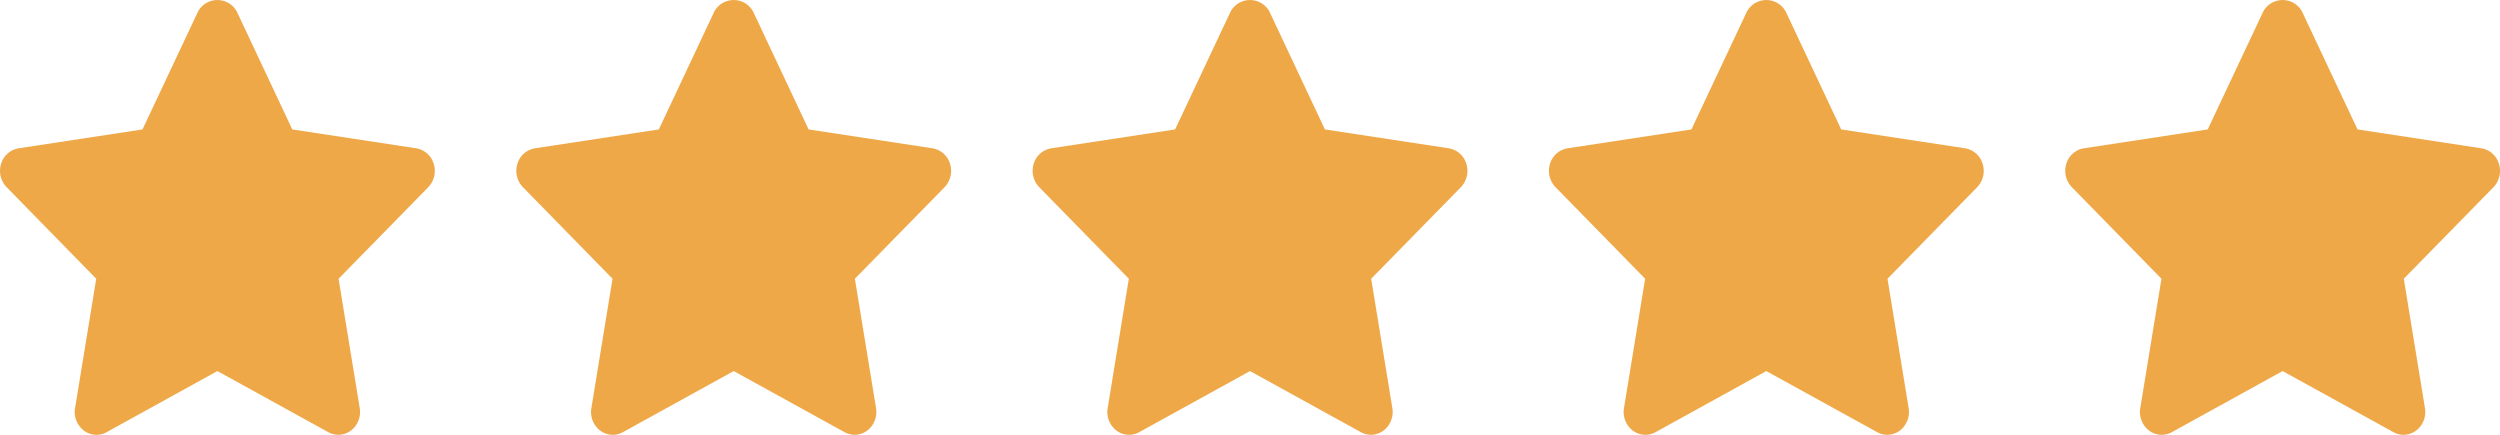 <svg xmlns="http://www.w3.org/2000/svg" width="184" height="32" viewBox="0 0 184 32"><g transform="translate(-173 -8762)"><path d="M26.9,34.485a1.542,1.542,0,0,1-.744-.195L18,29.795l-8.156,4.5a1.539,1.539,0,0,1-1.683-.129,1.716,1.716,0,0,1-.637-1.638L9.082,23l-6.6-6.744a1.735,1.735,0,0,1-.4-1.719A1.623,1.623,0,0,1,3.369,13.4l9.119-1.389,4.079-8.663a1.626,1.626,0,0,1,2.869,0l4.077,8.663L32.632,13.4a1.623,1.623,0,0,1,1.29,1.142,1.735,1.735,0,0,1-.4,1.719L26.919,23l1.558,9.522a1.736,1.736,0,0,1-.353,1.364,1.571,1.571,0,0,1-1.223.6Z" transform="translate(323 8759.515)" fill="#efa848"/><path d="M26.9,34.485a1.542,1.542,0,0,1-.744-.195L18,29.795l-8.156,4.5a1.539,1.539,0,0,1-1.683-.129,1.716,1.716,0,0,1-.637-1.638L9.082,23l-6.6-6.744a1.735,1.735,0,0,1-.4-1.719A1.623,1.623,0,0,1,3.369,13.4l9.119-1.389,4.079-8.663a1.626,1.626,0,0,1,2.869,0l4.077,8.663L32.632,13.4a1.623,1.623,0,0,1,1.29,1.142,1.735,1.735,0,0,1-.4,1.719L26.919,23l1.558,9.522a1.736,1.736,0,0,1-.353,1.364,1.571,1.571,0,0,1-1.223.6Z" transform="translate(285 8759.515)" fill="#efa848"/><path d="M26.9,34.485a1.542,1.542,0,0,1-.744-.195L18,29.795l-8.156,4.5a1.539,1.539,0,0,1-1.683-.129,1.716,1.716,0,0,1-.637-1.638L9.082,23l-6.6-6.744a1.735,1.735,0,0,1-.4-1.719A1.623,1.623,0,0,1,3.369,13.4l9.119-1.389,4.079-8.663a1.626,1.626,0,0,1,2.869,0l4.077,8.663L32.632,13.4a1.623,1.623,0,0,1,1.29,1.142,1.735,1.735,0,0,1-.4,1.719L26.919,23l1.558,9.522a1.736,1.736,0,0,1-.353,1.364,1.571,1.571,0,0,1-1.223.6Z" transform="translate(247 8759.515)" fill="#efa848"/><path d="M26.9,34.485a1.542,1.542,0,0,1-.744-.195L18,29.795l-8.156,4.5a1.539,1.539,0,0,1-1.683-.129,1.716,1.716,0,0,1-.637-1.638L9.082,23l-6.6-6.744a1.735,1.735,0,0,1-.4-1.719A1.623,1.623,0,0,1,3.369,13.4l9.119-1.389,4.079-8.663a1.626,1.626,0,0,1,2.869,0l4.077,8.663L32.632,13.4a1.623,1.623,0,0,1,1.29,1.142,1.735,1.735,0,0,1-.4,1.719L26.919,23l1.558,9.522a1.736,1.736,0,0,1-.353,1.364,1.571,1.571,0,0,1-1.223.6Z" transform="translate(209 8759.515)" fill="#efa848"/><path d="M26.9,34.485a1.542,1.542,0,0,1-.744-.195L18,29.795l-8.156,4.5a1.539,1.539,0,0,1-1.683-.129,1.716,1.716,0,0,1-.637-1.638L9.082,23l-6.6-6.744a1.735,1.735,0,0,1-.4-1.719A1.623,1.623,0,0,1,3.369,13.4l9.119-1.389,4.079-8.663a1.626,1.626,0,0,1,2.869,0l4.077,8.663L32.632,13.4a1.623,1.623,0,0,1,1.29,1.142,1.735,1.735,0,0,1-.4,1.719L26.919,23l1.558,9.522a1.736,1.736,0,0,1-.353,1.364,1.571,1.571,0,0,1-1.223.6Z" transform="translate(171 8759.515)" fill="#efa848"/></g></svg>